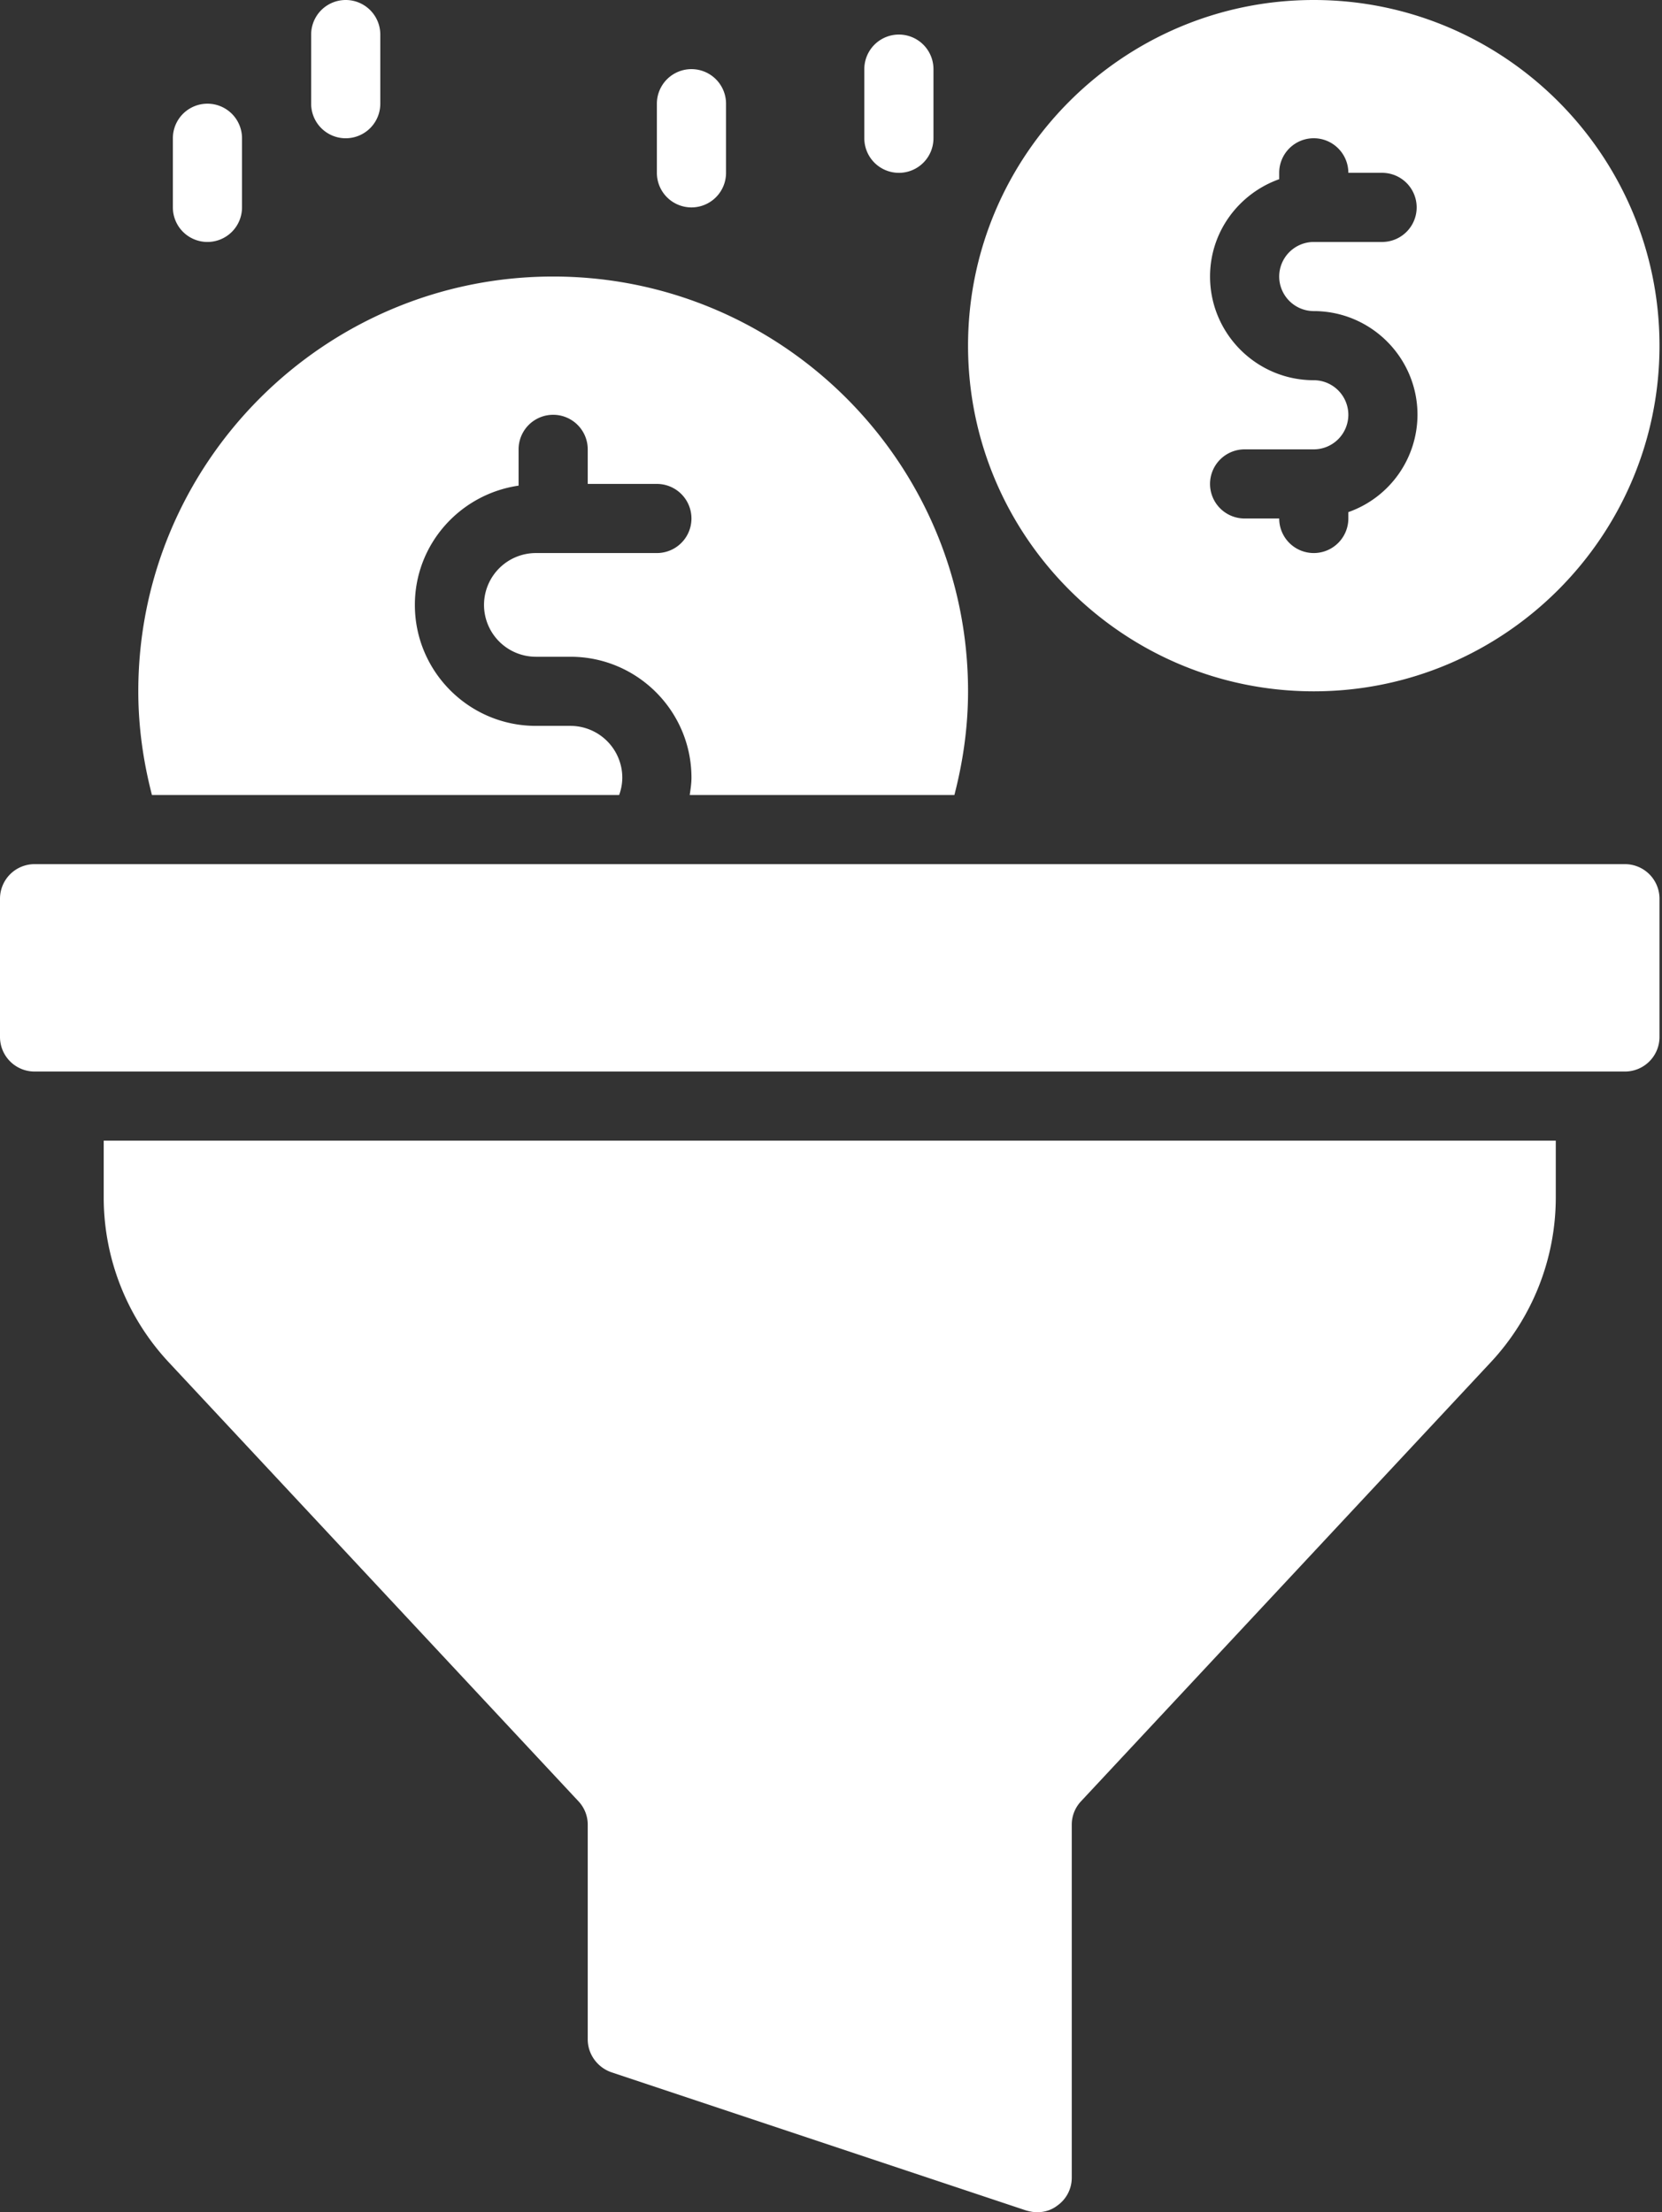 <svg xmlns="http://www.w3.org/2000/svg" width="166" height="221" fill="none"><rect width="100%" height="100%" fill="#333333" stroke="none"/><path fill="#fff" d="M131.219 69.063c19.04 0 34.531-15.491 34.531-34.532S150.259 0 131.219 0c-19.041 0-34.531 15.49-34.531 34.531s15.49 34.532 34.531 34.532m0-31.079c-5.712 0-10.36-4.648-10.36-10.359 0-4.496 2.898-8.294 6.907-9.724v-.635a3.451 3.451 0 0 1 5.894-2.442 3.45 3.45 0 0 1 1.012 2.442h3.453a3.454 3.454 0 0 1 0 6.906h-6.906a3.46 3.46 0 0 0-3.453 3.453 3.46 3.46 0 0 0 3.453 3.453c5.711 0 10.359 4.648 10.359 10.36a10.34 10.34 0 0 1-6.906 9.723v.636a3.452 3.452 0 0 1-6.906 0h-3.454a3.452 3.452 0 0 1-2.441-5.895 3.45 3.45 0 0 1 2.441-1.011h6.907a3.46 3.46 0 0 0 3.453-3.453 3.46 3.46 0 0 0-3.453-3.454m-69.38 41.438a5.1 5.1 0 0 0 .317-1.727 5.186 5.186 0 0 0-5.18-5.18h-3.453c-6.664 0-12.086-5.42-12.086-12.085 0-6.07 4.517-11.064 10.36-11.914v-3.625a3.453 3.453 0 0 1 6.906 0v3.453h6.906a3.453 3.453 0 0 1 0 6.906H53.523a5.186 5.186 0 0 0-5.18 5.18 5.186 5.186 0 0 0 5.18 5.18h3.454c6.664 0 12.086 5.42 12.086 12.085 0 .59-.094 1.157-.173 1.727h26.433c.86-3.315 1.365-6.779 1.365-10.36 0-22.849-18.589-41.437-41.438-41.437S13.813 46.213 13.813 69.063c0 3.58.504 7.044 1.364 10.359zm-51.48 40.194a24.15 24.15 0 0 0 6.492 16.472l40.92 43.854c.587.622.932 1.451.932 2.348v21.444c0 1.485.967 2.797 2.348 3.281l41.438 13.812c.38.104.725.173 1.105.173.725 0 1.416-.207 2.003-.656a3.4 3.4 0 0 0 1.45-2.797V182.29c0-.897.345-1.726.932-2.348l40.92-43.854a24.15 24.15 0 0 0 6.492-16.472v-5.663H10.359zm151.938-33.288H3.453A3.453 3.453 0 0 0 0 89.781v13.813a3.453 3.453 0 0 0 3.453 3.453h158.844a3.453 3.453 0 0 0 3.453-3.453V89.781a3.453 3.453 0 0 0-3.453-3.453M20.719 24.172a3.453 3.453 0 0 0 3.453-3.453v-6.907a3.453 3.453 0 0 0-6.906 0v6.907a3.453 3.453 0 0 0 3.453 3.453m13.812-10.36a3.453 3.453 0 0 0 3.453-3.453V3.453a3.453 3.453 0 1 0-6.906 0v6.906a3.453 3.453 0 0 0 3.453 3.454m34.532 6.907a3.453 3.453 0 0 0 3.453-3.453V10.36a3.453 3.453 0 1 0-6.907 0v6.907a3.453 3.453 0 0 0 3.454 3.453m20.718-3.453a3.453 3.453 0 0 0 3.453-3.453V6.906a3.453 3.453 0 1 0-6.906 0v6.907a3.453 3.453 0 0 0 3.453 3.453"/></svg>